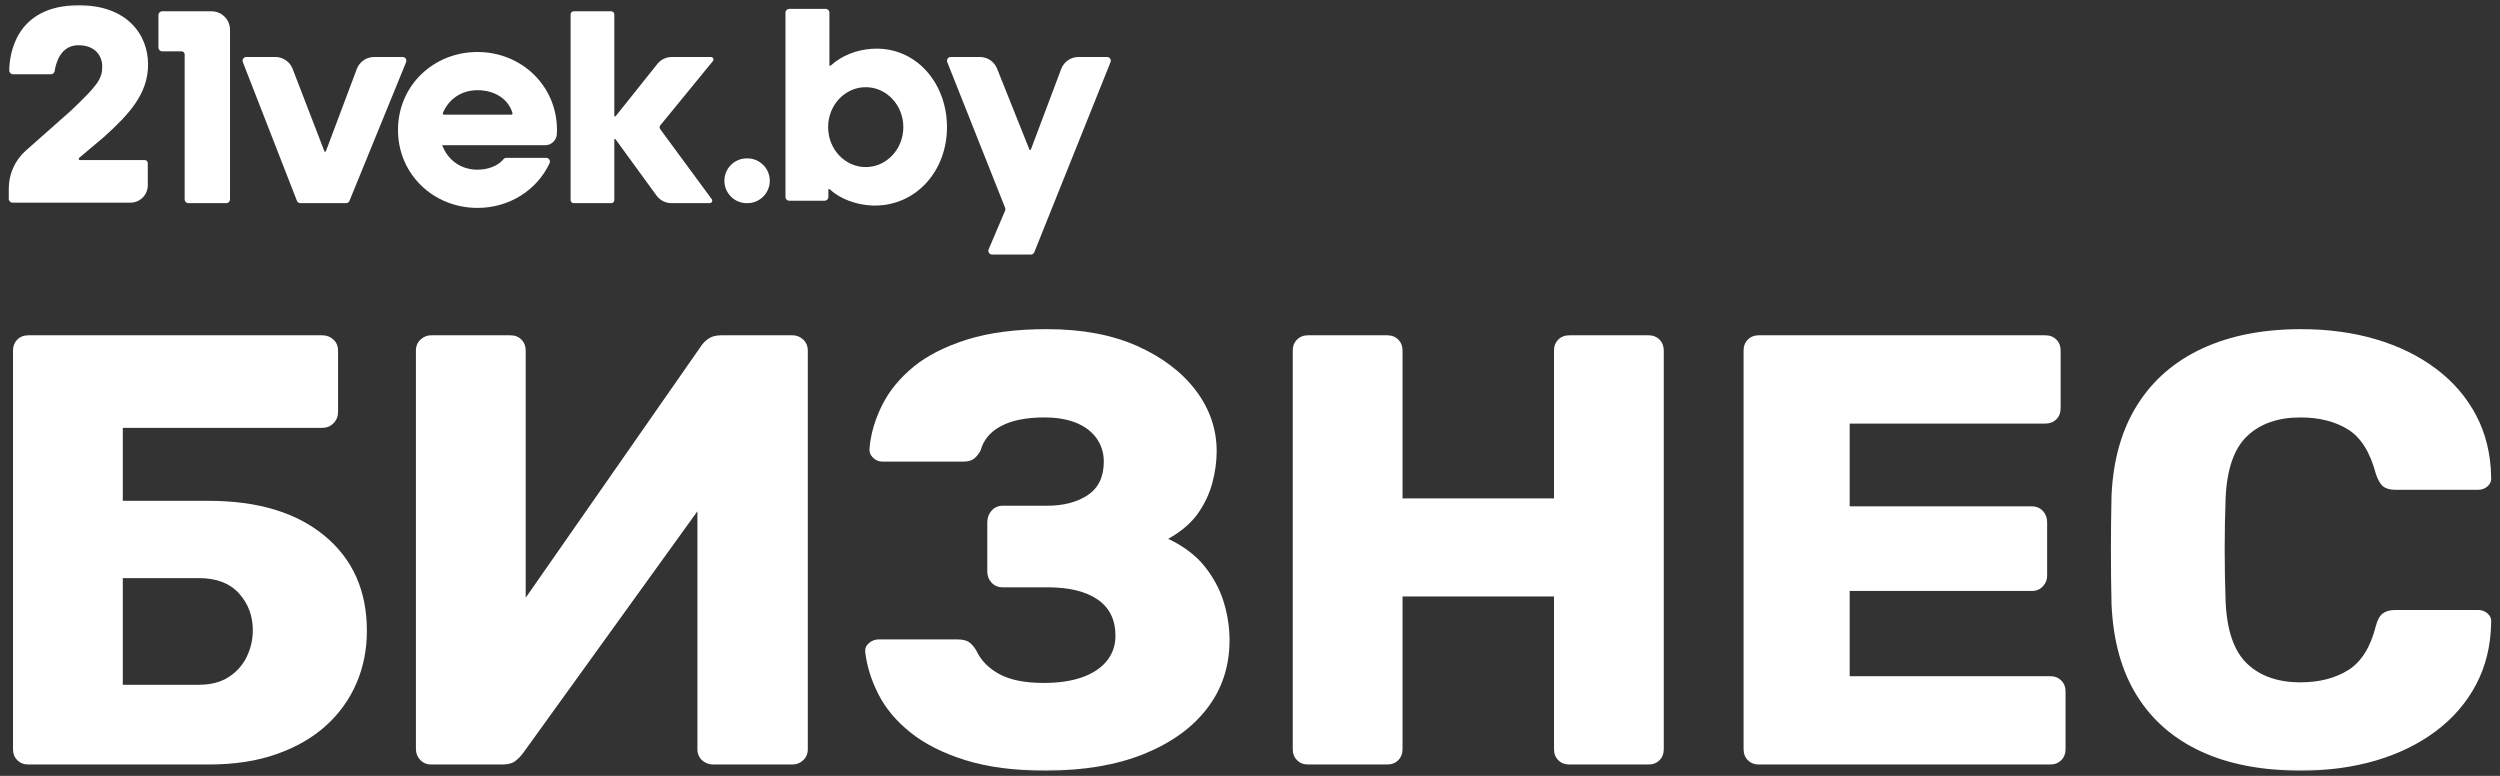 <?xml version="1.0" encoding="UTF-8"?> <svg xmlns="http://www.w3.org/2000/svg" viewBox="0 0 174.00 54.00" data-guides="{&quot;vertical&quot;:[],&quot;horizontal&quot;:[]}"><rect x="0" y="0" width="174.00" height="54.00" fill="#333333" stroke="none"/><mask x="0" y="0" width="174" height="54" data-from-defs="true" maskUnits="userSpaceOnUse" maskContentUnits="userSpaceOnUse" id="tSvg177dda717d3"><path color="rgb(51, 51, 51)" fill="white" width="174" height="54" id="tSvgc0be5421c5" title="Rectangle 2" fill-opacity="1" stroke="none" stroke-opacity="1" d="M0 0H174V54H0Z"></path></mask><path fill="#ffffff" stroke="none" fill-opacity="1" stroke-width="1" stroke-opacity="1" color="rgb(51, 51, 51)" id="tSvg19190085e0d" title="Path 15" d="M11.289 3.573C11.738 3.573 12.187 3.573 12.637 3.573C12.756 3.573 12.852 3.669 12.852 3.788C12.852 7.152 12.852 10.515 12.852 13.879C12.852 14.023 12.968 14.14 13.113 14.14C13.992 14.14 14.87 14.14 15.749 14.14C15.893 14.14 16.009 14.023 16.009 13.879C16.009 9.944 16.009 6.009 16.009 2.074C16.009 1.362 15.433 0.786 14.721 0.786C13.577 0.786 12.433 0.786 11.289 0.786C11.145 0.786 11.027 0.903 11.027 1.047C11.027 1.802 11.027 2.557 11.027 3.312C11.027 3.456 11.145 3.573 11.289 3.573Z" mask="url(#tSvg177dda717d3)"></path><path fill="#ffffff" stroke="none" fill-opacity="1" stroke-width="1" stroke-opacity="1" color="rgb(51, 51, 51)" id="tSvg12bbbf179e" title="Path 16" d="M24.833 4.802C24.116 6.71 23.399 8.618 22.682 10.527C22.674 10.549 22.653 10.563 22.629 10.563C22.606 10.563 22.586 10.549 22.577 10.527C21.84 8.615 21.103 6.703 20.366 4.791C20.175 4.295 19.697 3.967 19.164 3.967C18.491 3.967 17.818 3.967 17.145 3.967C16.962 3.967 16.835 4.152 16.902 4.322C18.156 7.54 19.41 10.757 20.664 13.974C20.703 14.074 20.799 14.14 20.907 14.14C21.965 14.14 23.023 14.14 24.082 14.14C24.188 14.14 24.283 14.076 24.324 13.978C25.638 10.761 26.951 7.544 28.265 4.326C28.336 4.155 28.21 3.967 28.024 3.967C27.362 3.967 26.701 3.967 26.039 3.967C25.503 3.967 25.022 4.3 24.833 4.802Z" mask="url(#tSvg177dda717d3)"></path><path fill="#ffffff" stroke="none" fill-opacity="1" stroke-width="1" stroke-opacity="1" color="rgb(51, 51, 51)" id="tSvg1661d642f6" title="Path 17" d="M45.751 4.451C44.786 5.66 43.821 6.869 42.856 8.078C42.84 8.097 42.817 8.108 42.792 8.108C42.773 8.108 42.756 8.093 42.756 8.074C42.756 5.716 42.756 3.358 42.756 1C42.756 0.882 42.66 0.786 42.542 0.786C41.671 0.786 40.8 0.786 39.928 0.786C39.81 0.786 39.714 0.882 39.714 1C39.714 5.308 39.714 9.617 39.714 13.925C39.714 14.044 39.81 14.14 39.928 14.14C40.8 14.14 41.671 14.14 42.542 14.14C42.66 14.14 42.756 14.044 42.756 13.925C42.756 12.519 42.756 11.113 42.756 9.707C42.756 9.686 42.773 9.669 42.794 9.669C42.812 9.669 42.828 9.677 42.838 9.691C43.79 10.997 44.741 12.304 45.693 13.61C45.936 13.943 46.323 14.14 46.735 14.14C47.622 14.14 48.51 14.14 49.397 14.14C49.539 14.14 49.622 13.977 49.537 13.863C48.341 12.237 47.145 10.611 45.949 8.986C45.892 8.907 45.894 8.799 45.957 8.723C47.177 7.232 48.398 5.741 49.618 4.251C49.711 4.137 49.63 3.967 49.483 3.967C48.575 3.967 47.666 3.967 46.758 3.967C46.366 3.967 45.995 4.145 45.751 4.451Z" mask="url(#tSvg177dda717d3)"></path><path fill="#ffffff" stroke="none" fill-opacity="1" stroke-width="1" stroke-opacity="1" color="rgb(51, 51, 51)" id="tSvg11d179d803e" title="Path 18" d="M73.858 4.801C73.155 6.669 72.453 8.536 71.751 10.403C71.743 10.426 71.722 10.441 71.698 10.441C71.675 10.441 71.654 10.426 71.645 10.405C70.895 8.529 70.146 6.653 69.396 4.776C69.201 4.287 68.727 3.967 68.199 3.967C67.524 3.967 66.848 3.967 66.173 3.967C65.988 3.967 65.861 4.153 65.93 4.324C67.275 7.71 68.619 11.095 69.963 14.48C69.984 14.532 69.984 14.591 69.962 14.643C69.578 15.546 69.194 16.45 68.81 17.354C68.737 17.526 68.863 17.717 69.051 17.717C69.949 17.717 70.848 17.717 71.746 17.717C71.853 17.717 71.948 17.652 71.988 17.553C73.756 13.144 75.525 8.735 77.293 4.325C77.362 4.153 77.236 3.967 77.05 3.967C76.388 3.967 75.726 3.967 75.063 3.967C74.527 3.967 74.047 4.299 73.858 4.801Z" mask="url(#tSvg177dda717d3)"></path><path fill="#ffffff" stroke="none" fill-opacity="1" stroke-width="1" stroke-opacity="1" color="rgb(51, 51, 51)" id="tSvgfd4b75bd35" title="Path 19" d="M30.905 7.981C30.844 7.981 30.801 7.918 30.825 7.862C31.215 6.926 32.081 6.278 33.233 6.278C34.437 6.278 35.388 6.892 35.669 7.872C35.685 7.927 35.642 7.981 35.585 7.981C34.025 7.981 32.465 7.981 30.905 7.981ZM33.233 3.619C30.178 3.619 27.701 5.95 27.701 9.045C27.701 12.139 30.178 14.47 33.233 14.47C35.46 14.47 37.372 13.23 38.25 11.361C38.331 11.187 38.206 10.986 38.014 10.986C37.09 10.986 36.167 10.986 35.243 10.986C35.164 10.986 35.09 11.022 35.04 11.083C34.648 11.569 33.924 11.81 33.233 11.81C32.042 11.81 31.147 11.107 30.779 10.107C32.41 10.107 34.04 10.107 35.671 10.107C36.344 10.107 37.017 10.107 37.69 10.107C37.774 10.107 37.857 10.107 37.941 10.107C38.376 10.107 38.734 9.766 38.758 9.332C38.763 9.237 38.766 9.141 38.766 9.045C38.766 5.966 36.288 3.619 33.233 3.619Z" mask="url(#tSvg177dda717d3)"></path><path fill="#ffffff" stroke="none" fill-opacity="1" stroke-width="1" stroke-opacity="1" color="rgb(51, 51, 51)" id="tSvg17400f6633b" title="Path 20" d="M51.976 14.14C51.99 14.14 52.005 14.14 52.019 14.14C52.879 14.14 53.577 13.442 53.577 12.582C53.577 11.721 52.879 11.023 52.019 11.023C52.005 11.023 51.99 11.023 51.976 11.023C51.116 11.023 50.418 11.721 50.418 12.582C50.418 13.442 51.116 14.14 51.976 14.14Z" mask="url(#tSvg177dda717d3)"></path><path fill="#ffffff" stroke="none" fill-opacity="1" stroke-width="1" stroke-opacity="1" color="rgb(51, 51, 51)" id="tSvg74b0e9dc36" title="Path 21" d="M60.254 11.629C58.809 11.629 57.637 10.384 57.637 8.849C57.637 7.313 58.809 6.068 60.254 6.068C61.7 6.068 62.872 7.313 62.872 8.849C62.872 10.384 61.7 11.629 60.254 11.629ZM60.686 3.396C59.579 3.468 58.564 3.89 57.845 4.54C57.813 4.569 57.771 4.586 57.727 4.586C57.727 3.351 57.727 2.115 57.727 0.88C57.727 0.735 57.611 0.618 57.466 0.618C56.621 0.618 55.776 0.618 54.931 0.618C54.786 0.618 54.669 0.735 54.669 0.88C54.669 5.156 54.669 9.432 54.669 13.709C54.669 13.854 54.786 13.97 54.931 13.97C55.752 13.97 56.572 13.97 57.393 13.97C57.537 13.97 57.654 13.854 57.654 13.709C57.654 13.525 57.654 13.341 57.654 13.158C57.709 13.158 57.761 13.179 57.802 13.216C58.496 13.856 59.623 14.26 60.686 14.303C63.677 14.418 65.911 11.96 65.911 8.849C65.911 5.755 63.711 3.199 60.686 3.396Z" mask="url(#tSvg177dda717d3)"></path><path fill="#ffffff" stroke="none" fill-opacity="1" stroke-width="1" stroke-opacity="1" color="rgb(51, 51, 51)" id="tSvg4970f4317" title="Path 22" d="M10.306 4.488C10.306 2.383 8.817 0.363 5.487 0.365C1.011 0.367 0.655 3.897 0.644 4.904C0.643 5.05 0.759 5.169 0.905 5.169C1.786 5.169 2.667 5.169 3.547 5.169C3.676 5.169 3.786 5.075 3.805 4.947C3.882 4.422 4.199 3.148 5.458 3.148C6.707 3.148 7.117 3.983 7.117 4.617C7.117 5.5 6.782 5.956 4.901 7.734C3.868 8.649 2.835 9.563 1.802 10.477C1.044 11.147 0.61 12.109 0.61 13.12C0.61 13.362 0.61 13.603 0.61 13.844C0.61 13.988 0.728 14.105 0.872 14.105C3.607 14.105 6.343 14.105 9.078 14.105C9.745 14.105 10.286 13.564 10.286 12.897C10.286 12.383 10.286 11.869 10.286 11.354C10.286 11.236 10.19 11.139 10.072 11.139C8.569 11.139 7.067 11.139 5.564 11.139C5.484 11.139 5.447 11.04 5.509 10.988C6.097 10.492 6.686 9.996 7.274 9.5C8.947 7.979 10.306 6.56 10.306 4.488Z" mask="url(#tSvg177dda717d3)"></path><path fill="#ffffff" stroke="none" fill-opacity="1" stroke-width="1" stroke-opacity="1" color="rgb(51, 51, 51)" id="tSvg14a37c00f32" title="Path 23" d="M8.547 47.661C10.311 47.661 12.075 47.661 13.839 47.661C14.664 47.661 15.355 47.484 15.909 47.127C16.464 46.772 16.884 46.303 17.169 45.72C17.453 45.136 17.596 44.517 17.596 43.863C17.596 42.867 17.276 42.014 16.635 41.302C15.995 40.591 15.063 40.236 13.839 40.236C12.075 40.236 10.311 40.236 8.547 40.236C8.547 42.711 8.547 45.186 8.547 47.661ZM1.973 53.209C1.66 53.209 1.404 53.109 1.206 52.91C1.006 52.711 0.906 52.455 0.906 52.142C0.906 42.895 0.906 33.649 0.906 24.403C0.906 24.09 1.006 23.834 1.206 23.635C1.404 23.436 1.66 23.336 1.973 23.336C8.788 23.336 15.603 23.336 22.418 23.336C22.731 23.336 22.995 23.436 23.208 23.635C23.422 23.834 23.528 24.09 23.528 24.403C23.528 25.825 23.528 27.248 23.528 28.67C23.528 28.984 23.422 29.247 23.208 29.46C22.995 29.674 22.731 29.78 22.418 29.78C17.794 29.78 13.171 29.78 8.547 29.78C8.547 31.473 8.547 33.166 8.547 34.858C10.539 34.858 12.53 34.858 14.523 34.858C17.937 34.858 20.626 35.669 22.589 37.291C24.553 38.913 25.535 41.118 25.535 43.905C25.535 45.214 25.293 46.43 24.809 47.554C24.325 48.678 23.62 49.66 22.696 50.498C21.77 51.339 20.626 52 19.26 52.483C17.894 52.967 16.315 53.209 14.523 53.209C10.339 53.209 6.156 53.209 1.973 53.209Z" mask="url(#tSvg177dda717d3)"></path><path fill="#ffffff" stroke="none" fill-opacity="1" stroke-width="1" stroke-opacity="1" color="rgb(51, 51, 51)" id="tSvg1793706394a" title="Path 24" d="M30.016 53.209C29.702 53.209 29.446 53.102 29.247 52.889C29.048 52.675 28.948 52.427 28.948 52.142C28.948 42.896 28.948 33.649 28.948 24.403C28.948 24.09 29.055 23.834 29.268 23.635C29.482 23.436 29.731 23.336 30.016 23.336C31.851 23.336 33.687 23.336 35.522 23.336C35.835 23.336 36.09 23.436 36.29 23.635C36.489 23.834 36.589 24.09 36.589 24.403C36.589 30.136 36.589 35.868 36.589 41.601C40.644 35.783 44.699 29.965 48.754 24.147C48.895 23.919 49.081 23.728 49.309 23.571C49.536 23.415 49.834 23.336 50.205 23.336C51.855 23.336 53.506 23.336 55.156 23.336C55.441 23.336 55.69 23.436 55.903 23.635C56.117 23.834 56.223 24.09 56.223 24.403C56.223 33.649 56.223 42.896 56.223 52.142C56.223 52.455 56.117 52.711 55.903 52.91C55.69 53.109 55.441 53.209 55.156 53.209C53.321 53.209 51.485 53.209 49.65 53.209C49.336 53.209 49.074 53.109 48.86 52.91C48.647 52.711 48.54 52.455 48.54 52.142C48.54 46.623 48.54 41.104 48.54 35.584C44.499 41.189 40.459 46.793 36.418 52.398C36.276 52.597 36.098 52.782 35.885 52.952C35.671 53.123 35.365 53.209 34.967 53.209C33.317 53.209 31.666 53.209 30.016 53.209Z" mask="url(#tSvg177dda717d3)"></path><path fill="#ffffff" stroke="none" fill-opacity="1" stroke-width="1" stroke-opacity="1" color="rgb(51, 51, 51)" id="tSvg194cafbefac" title="Path 25" d="M72.771 53.635C70.608 53.635 68.751 53.394 67.201 52.91C65.65 52.426 64.376 51.786 63.38 50.989C62.384 50.194 61.637 49.304 61.139 48.323C60.641 47.341 60.336 46.367 60.222 45.399C60.193 45.143 60.279 44.93 60.478 44.759C60.677 44.588 60.905 44.503 61.16 44.503C62.982 44.503 64.803 44.503 66.624 44.503C66.966 44.503 67.229 44.56 67.414 44.673C67.599 44.788 67.777 44.987 67.948 45.271C68.261 45.954 68.794 46.502 69.548 46.914C70.302 47.327 71.334 47.533 72.642 47.533C73.667 47.533 74.549 47.405 75.289 47.149C76.029 46.893 76.605 46.516 77.018 46.018C77.43 45.52 77.636 44.93 77.636 44.247C77.636 43.137 77.224 42.299 76.399 41.728C75.573 41.16 74.407 40.876 72.899 40.876C71.86 40.876 70.821 40.876 69.783 40.876C69.47 40.876 69.213 40.769 69.014 40.555C68.815 40.342 68.716 40.079 68.716 39.766C68.716 38.628 68.716 37.49 68.716 36.352C68.716 36.039 68.815 35.769 69.014 35.541C69.213 35.314 69.47 35.2 69.783 35.2C70.807 35.2 71.832 35.2 72.856 35.2C74.022 35.2 74.976 34.951 75.716 34.453C76.456 33.955 76.825 33.18 76.825 32.127C76.825 31.53 76.662 30.996 76.335 30.527C76.008 30.057 75.538 29.695 74.926 29.439C74.314 29.182 73.567 29.054 72.685 29.054C71.433 29.054 70.43 29.253 69.677 29.652C68.922 30.051 68.445 30.62 68.247 31.359C68.104 31.615 67.948 31.807 67.777 31.936C67.606 32.063 67.364 32.127 67.052 32.127C65.173 32.127 63.295 32.127 61.417 32.127C61.16 32.127 60.941 32.035 60.755 31.85C60.57 31.665 60.492 31.444 60.521 31.188C60.606 30.193 60.898 29.198 61.396 28.201C61.893 27.205 62.619 26.317 63.572 25.534C64.526 24.751 65.771 24.119 67.307 23.634C68.844 23.152 70.693 22.909 72.856 22.909C75.303 22.909 77.402 23.3 79.152 24.083C80.902 24.866 82.26 25.897 83.228 27.177C84.195 28.457 84.68 29.866 84.68 31.402C84.68 32.113 84.58 32.846 84.381 33.6C84.181 34.353 83.847 35.065 83.378 35.733C82.908 36.402 82.218 36.992 81.307 37.504C82.389 38.016 83.235 38.657 83.847 39.425C84.459 40.193 84.9 41.018 85.171 41.9C85.44 42.782 85.576 43.664 85.576 44.546C85.576 46.367 85.056 47.953 84.017 49.304C82.979 50.656 81.506 51.715 79.6 52.483C77.693 53.251 75.417 53.635 72.771 53.635Z" mask="url(#tSvg177dda717d3)"></path><path fill="#ffffff" stroke="none" fill-opacity="1" stroke-width="1" stroke-opacity="1" color="rgb(51, 51, 51)" id="tSvg950bc096b9" title="Path 26" d="M91.043 53.209C90.729 53.209 90.474 53.109 90.275 52.91C90.075 52.711 89.976 52.455 89.976 52.142C89.976 42.896 89.976 33.649 89.976 24.403C89.976 24.09 90.075 23.834 90.275 23.635C90.474 23.436 90.729 23.336 91.043 23.336C92.878 23.336 94.714 23.336 96.549 23.336C96.862 23.336 97.118 23.436 97.317 23.635C97.516 23.834 97.617 24.09 97.617 24.403C97.617 27.831 97.617 31.259 97.617 34.688C101.131 34.688 104.645 34.688 108.159 34.688C108.159 31.259 108.159 27.831 108.159 24.403C108.159 24.09 108.258 23.834 108.458 23.635C108.656 23.436 108.913 23.336 109.226 23.336C111.061 23.336 112.897 23.336 114.732 23.336C115.045 23.336 115.301 23.436 115.501 23.635C115.699 23.834 115.799 24.09 115.799 24.403C115.799 33.649 115.799 42.896 115.799 52.142C115.799 52.455 115.699 52.711 115.501 52.91C115.301 53.109 115.045 53.209 114.732 53.209C112.897 53.209 111.061 53.209 109.226 53.209C108.913 53.209 108.656 53.109 108.458 52.91C108.258 52.711 108.159 52.455 108.159 52.142C108.159 48.6 108.159 45.058 108.159 41.516C104.645 41.516 101.131 41.516 97.617 41.516C97.617 45.058 97.617 48.6 97.617 52.142C97.617 52.455 97.516 52.711 97.317 52.91C97.118 53.109 96.862 53.209 96.549 53.209C94.714 53.209 92.878 53.209 91.043 53.209Z" mask="url(#tSvg177dda717d3)"></path><path fill="#ffffff" stroke="none" fill-opacity="1" stroke-width="1" stroke-opacity="1" color="rgb(51, 51, 51)" id="tSvga28f0eff80" title="Path 27" d="M122.42 53.209C122.106 53.209 121.851 53.109 121.652 52.91C121.452 52.711 121.353 52.455 121.353 52.142C121.353 42.896 121.353 33.649 121.353 24.403C121.353 24.09 121.452 23.834 121.652 23.635C121.851 23.436 122.106 23.336 122.42 23.336C129.064 23.336 135.709 23.336 142.353 23.336C142.666 23.336 142.922 23.436 143.121 23.635C143.32 23.834 143.42 24.09 143.42 24.403C143.42 25.74 143.42 27.077 143.42 28.415C143.42 28.728 143.32 28.984 143.121 29.183C142.922 29.382 142.666 29.481 142.353 29.481C137.814 29.481 133.276 29.481 128.737 29.481C128.737 31.401 128.737 33.322 128.737 35.242C132.963 35.242 137.188 35.242 141.414 35.242C141.727 35.242 141.983 35.349 142.183 35.562C142.381 35.776 142.481 36.04 142.481 36.352C142.481 37.589 142.481 38.827 142.481 40.065C142.481 40.349 142.381 40.599 142.183 40.811C141.983 41.025 141.727 41.131 141.414 41.131C137.188 41.131 132.963 41.131 128.737 41.131C128.737 43.109 128.737 45.086 128.737 47.063C133.39 47.063 138.042 47.063 142.695 47.063C143.007 47.063 143.263 47.164 143.463 47.362C143.662 47.561 143.762 47.818 143.762 48.131C143.762 49.468 143.762 50.805 143.762 52.142C143.762 52.455 143.662 52.711 143.463 52.91C143.263 53.109 143.007 53.209 142.695 53.209C135.937 53.209 129.178 53.209 122.42 53.209Z" mask="url(#tSvg177dda717d3)"></path><path fill="#ffffff" stroke="none" fill-opacity="1" stroke-width="1" stroke-opacity="1" color="rgb(51, 51, 51)" id="tSvgb46459ee4a" title="Path 28" d="M160.152 53.635C157.448 53.635 155.137 53.195 153.216 52.312C151.295 51.431 149.802 50.136 148.735 48.429C147.667 46.722 147.076 44.603 146.963 42.071C146.934 40.905 146.92 39.653 146.92 38.315C146.92 36.978 146.934 35.698 146.963 34.474C147.076 31.999 147.674 29.901 148.756 28.18C149.837 26.459 151.345 25.15 153.28 24.254C155.215 23.357 157.506 22.909 160.152 22.909C162.03 22.909 163.765 23.143 165.36 23.613C166.953 24.083 168.347 24.766 169.542 25.662C170.738 26.558 171.669 27.639 172.338 28.905C173.006 30.171 173.355 31.601 173.384 33.194C173.412 33.45 173.334 33.663 173.149 33.834C172.963 34.005 172.743 34.09 172.488 34.09C170.567 34.09 168.647 34.09 166.726 34.09C166.355 34.09 166.07 34.012 165.871 33.855C165.673 33.699 165.501 33.407 165.36 32.98C164.961 31.473 164.314 30.441 163.417 29.887C162.521 29.332 161.418 29.054 160.109 29.054C158.544 29.054 157.306 29.489 156.396 30.356C155.485 31.224 154.987 32.668 154.902 34.687C154.817 37.021 154.817 39.41 154.902 41.857C154.987 43.877 155.485 45.321 156.396 46.189C157.306 47.056 158.544 47.49 160.109 47.49C161.418 47.49 162.528 47.206 163.439 46.637C164.349 46.068 164.989 45.044 165.36 43.564C165.473 43.137 165.637 42.846 165.85 42.689C166.064 42.533 166.355 42.455 166.726 42.455C168.647 42.455 170.567 42.455 172.488 42.455C172.743 42.455 172.963 42.54 173.149 42.711C173.334 42.881 173.412 43.095 173.384 43.351C173.355 44.944 173.006 46.374 172.338 47.639C171.669 48.906 170.738 49.987 169.542 50.883C168.347 51.779 166.953 52.462 165.36 52.932C163.765 53.401 162.03 53.635 160.152 53.635Z" mask="url(#tSvg177dda717d3)"></path><defs></defs></svg> 